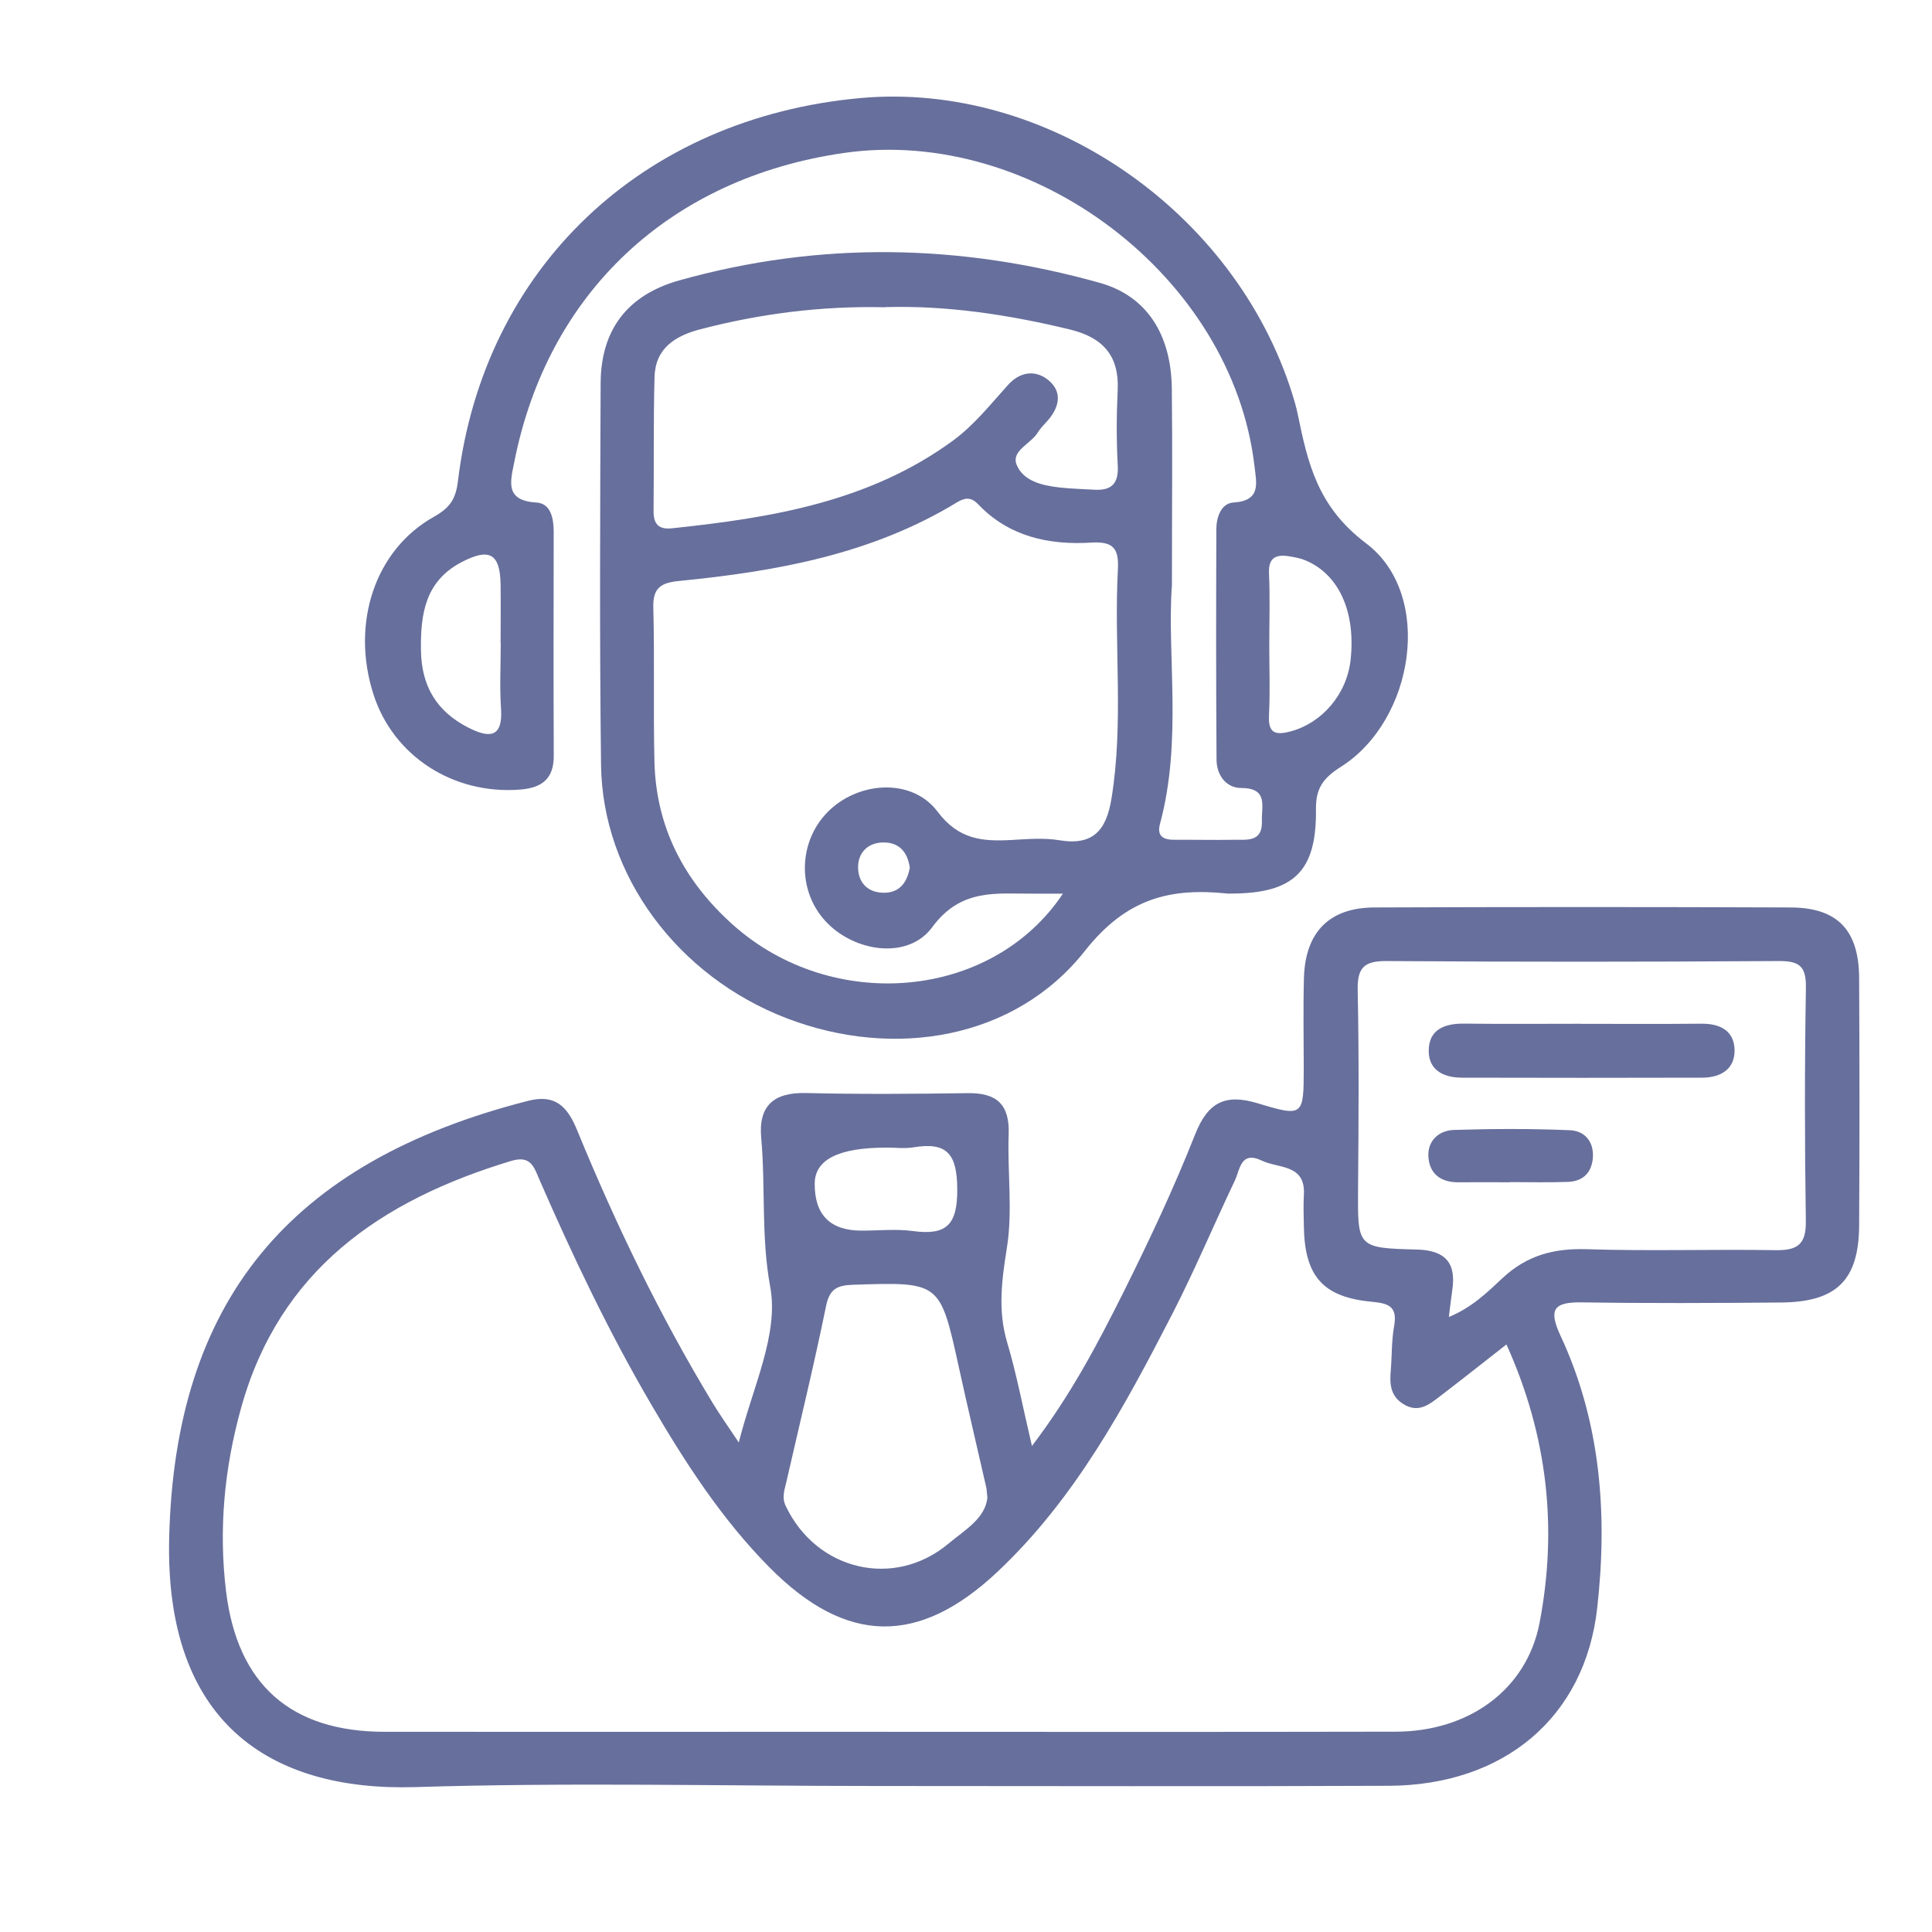 <?xml version="1.0" encoding="UTF-8"?> <svg xmlns="http://www.w3.org/2000/svg" width="80" height="80" viewBox="0 0 80 80" fill="none"><g clip-path="url(#clip0_766_4693)"><path d="M42.731 59.875C44.344 57.753 45.442 55.663 46.494 53.561C47.571 51.405 48.603 49.212 49.487 46.974C50.023 45.621 50.749 45.28 52.098 45.69C53.971 46.259 53.985 46.205 53.985 44.209C53.985 42.976 53.959 41.743 53.993 40.509C54.042 38.61 55.031 37.585 56.904 37.576C62.65 37.553 68.394 37.553 74.141 37.576C76.088 37.582 76.971 38.513 76.983 40.498C77 43.913 77.003 47.33 76.983 50.745C76.968 53.011 76.048 53.914 73.753 53.934C70.999 53.957 68.243 53.971 65.492 53.928C64.321 53.911 64.115 54.23 64.62 55.315C66.293 58.904 66.57 62.737 66.136 66.59C65.626 71.132 62.257 73.926 57.505 73.946C50.43 73.977 43.355 73.954 36.28 73.954C29.918 73.954 23.55 73.801 17.193 74C11.104 74.182 6.826 71.258 7.005 63.691C7.236 53.926 11.934 48.113 21.877 45.581C23.005 45.294 23.501 45.832 23.898 46.8C25.5 50.702 27.33 54.498 29.519 58.109C29.804 58.579 30.123 59.026 30.591 59.73C31.181 57.389 32.255 55.258 31.893 53.285C31.508 51.192 31.705 49.161 31.52 47.116C31.4 45.786 32.039 45.228 33.378 45.26C35.61 45.314 37.842 45.297 40.074 45.265C41.271 45.248 41.81 45.732 41.767 46.963C41.71 48.526 41.938 50.124 41.696 51.65C41.482 52.997 41.309 54.253 41.705 55.589C42.095 56.896 42.346 58.246 42.731 59.875ZM62.382 55.669C61.348 56.477 60.495 57.152 59.632 57.813C59.178 58.16 58.728 58.533 58.098 58.132C57.568 57.796 57.542 57.3 57.588 56.759C57.639 56.144 57.619 55.52 57.727 54.917C57.864 54.142 57.559 53.971 56.83 53.906C54.769 53.718 54.022 52.843 53.99 50.773C53.985 50.346 53.965 49.919 53.99 49.492C54.076 48.193 52.944 48.392 52.249 48.059C51.368 47.635 51.345 48.438 51.131 48.888C50.256 50.725 49.469 52.604 48.54 54.413C46.565 58.252 44.513 62.059 41.317 65.072C38.045 68.159 35.043 68.102 31.882 64.921C29.895 62.922 28.376 60.567 26.962 58.149C25.215 55.162 23.729 52.04 22.347 48.871C22.116 48.338 21.991 47.823 21.167 48.071C15.788 49.697 11.569 52.576 9.979 58.314C9.289 60.803 9.046 63.332 9.363 65.912C9.833 69.737 12.028 71.708 15.922 71.71C21.905 71.716 27.885 71.71 33.869 71.71C41.844 71.71 49.823 71.722 57.799 71.705C60.795 71.699 63.215 69.987 63.751 67.194C64.497 63.301 64.093 59.47 62.377 55.666L62.382 55.669ZM59.996 54.532C60.943 54.148 61.59 53.507 62.223 52.917C63.235 51.975 64.352 51.684 65.709 51.727C68.314 51.812 70.925 51.724 73.534 51.767C74.44 51.781 74.791 51.516 74.776 50.559C74.728 47.339 74.725 44.115 74.779 40.894C74.793 39.988 74.488 39.789 73.642 39.795C68.234 39.829 62.827 39.832 57.422 39.795C56.493 39.789 56.2 40.059 56.219 40.996C56.276 43.739 56.257 46.487 56.234 49.23C56.217 51.647 56.197 51.679 58.677 51.741C59.868 51.773 60.307 52.311 60.133 53.441C60.085 53.763 60.051 54.091 59.994 54.532H59.996ZM40.887 62.033C40.858 61.774 40.858 61.678 40.838 61.586C40.462 59.932 40.069 58.28 39.706 56.623C38.925 53.066 38.934 53.083 35.328 53.199C34.655 53.222 34.35 53.37 34.202 54.094C33.703 56.54 33.108 58.969 32.552 61.404C32.48 61.717 32.369 62.008 32.535 62.358C33.803 65.035 37.03 65.807 39.285 63.91C39.943 63.358 40.781 62.888 40.884 62.036L40.887 62.033ZM36.685 47.521C34.72 47.521 33.737 48.019 33.735 49.016C33.731 50.311 34.38 50.958 35.682 50.958C36.389 50.958 37.107 50.881 37.802 50.975C39.191 51.163 39.647 50.722 39.638 49.241C39.63 47.788 39.222 47.276 37.819 47.509C37.452 47.569 37.067 47.518 36.688 47.518L36.685 47.521Z" fill="#676F9C"></path><path d="M48.527 24.223C48.314 27.119 48.966 30.65 48.034 34.11C47.892 34.637 48.18 34.777 48.639 34.774C49.445 34.768 50.255 34.788 51.062 34.774C51.612 34.762 52.287 34.896 52.253 33.993C52.23 33.387 52.527 32.632 51.398 32.629C50.765 32.629 50.377 32.088 50.374 31.456C50.352 28.278 50.355 25.097 50.366 21.919C50.366 21.426 50.557 20.842 51.076 20.808C52.236 20.737 52.025 19.988 51.945 19.301C51.041 11.481 42.798 5.199 34.936 6.335C27.736 7.375 22.679 12.119 21.296 19.131C21.137 19.934 20.889 20.728 22.209 20.808C22.813 20.845 22.927 21.469 22.927 22.03C22.924 25.114 22.916 28.198 22.93 31.285C22.936 32.251 22.439 32.624 21.536 32.695C18.765 32.911 16.279 31.305 15.461 28.742C14.524 25.811 15.521 22.773 17.961 21.403C18.608 21.039 18.871 20.688 18.962 19.925C20.025 11.097 26.593 4.877 35.635 4.06C43.317 3.365 51.118 8.71 53.51 16.311C53.596 16.582 53.675 16.855 53.732 17.131C54.157 19.185 54.548 20.973 56.566 22.497C59.382 24.621 58.57 29.824 55.528 31.749C54.804 32.208 54.482 32.624 54.491 33.504C54.522 36.095 53.57 36.992 50.979 37.001C50.93 37.001 50.885 37.006 50.836 37.001C48.445 36.75 46.638 37.2 44.922 39.376C42.034 43.035 37.026 43.87 32.582 42.167C28.069 40.438 24.945 36.257 24.888 31.675C24.823 26.41 24.851 21.141 24.871 15.873C24.88 13.657 25.977 12.213 28.132 11.609C33.941 9.98 39.759 10.089 45.549 11.715C47.458 12.25 48.493 13.819 48.522 16.075C48.553 18.589 48.527 21.104 48.527 24.217V24.223ZM44.015 37.004C43.488 37.004 43.163 37.001 42.841 37.004C41.29 37.021 39.81 36.75 38.599 38.396C37.596 39.76 35.358 39.424 34.178 38.14C32.975 36.833 33.06 34.754 34.366 33.532C35.64 32.342 37.787 32.231 38.821 33.606C39.694 34.768 40.68 34.848 41.883 34.782C42.544 34.745 43.225 34.685 43.873 34.794C45.278 35.027 45.811 34.361 46.022 33.079C46.541 29.915 46.119 26.737 46.29 23.57C46.335 22.702 46.087 22.411 45.187 22.468C43.431 22.576 41.777 22.22 40.498 20.876C40.198 20.563 39.939 20.614 39.631 20.799C36.093 22.955 32.143 23.661 28.112 24.057C27.368 24.131 27.029 24.342 27.052 25.159C27.109 27.292 27.046 29.428 27.1 31.561C27.169 34.27 28.337 36.488 30.333 38.279C34.437 41.965 41.065 41.432 44.018 36.998L44.015 37.004ZM36.655 12.723C34.018 12.663 31.49 12.985 29.001 13.634C27.95 13.908 27.134 14.426 27.103 15.611C27.052 17.456 27.083 19.304 27.063 21.15C27.057 21.685 27.26 21.936 27.821 21.876C31.943 21.443 35.994 20.779 39.457 18.248C40.344 17.598 41.019 16.735 41.749 15.93C42.216 15.411 42.855 15.289 43.405 15.736C43.981 16.206 43.881 16.812 43.428 17.362C43.277 17.544 43.094 17.707 42.975 17.906C42.692 18.376 41.869 18.658 42.094 19.236C42.362 19.922 43.163 20.107 43.887 20.187C44.357 20.238 44.83 20.25 45.303 20.278C46.008 20.321 46.324 20.042 46.284 19.284C46.227 18.245 46.23 17.2 46.281 16.16C46.35 14.733 45.671 13.979 44.32 13.648C41.777 13.03 39.212 12.643 36.655 12.717V12.723ZM52.558 26.743C52.558 27.691 52.595 28.64 52.547 29.585C52.507 30.325 52.755 30.471 53.45 30.283C54.742 29.935 55.773 28.75 55.927 27.309C56.138 25.342 55.448 23.798 54.077 23.212C53.866 23.12 53.63 23.075 53.399 23.038C52.837 22.944 52.512 23.081 52.547 23.761C52.592 24.752 52.558 25.749 52.558 26.746V26.743ZM20.729 26.626C20.729 25.82 20.738 25.014 20.729 24.208C20.709 22.915 20.262 22.665 19.082 23.294C17.602 24.083 17.408 25.436 17.431 26.936C17.454 28.426 18.09 29.465 19.392 30.129C20.253 30.567 20.832 30.57 20.746 29.329C20.684 28.432 20.735 27.529 20.735 26.629L20.729 26.626ZM37.673 35.927C37.576 35.255 37.208 34.865 36.544 34.885C35.945 34.902 35.549 35.292 35.532 35.867C35.515 36.502 35.888 36.95 36.567 36.967C37.251 36.984 37.562 36.536 37.673 35.93V35.927Z" fill="#676F9C"></path><path d="M65.468 42.395C67.127 42.395 68.786 42.406 70.445 42.389C71.221 42.38 71.808 42.677 71.825 43.474C71.842 44.271 71.246 44.622 70.491 44.624C67.173 44.633 63.855 44.633 60.537 44.624C59.793 44.624 59.16 44.325 59.16 43.517C59.16 42.625 59.819 42.375 60.634 42.386C62.244 42.406 63.858 42.392 65.468 42.392V42.395Z" fill="#676F9C"></path><path d="M62.522 48.956C61.815 48.956 61.105 48.948 60.399 48.956C59.669 48.965 59.193 48.612 59.147 47.902C59.105 47.242 59.575 46.812 60.196 46.789C61.798 46.738 63.403 46.732 65.005 46.8C65.629 46.826 66.02 47.287 65.954 47.977C65.894 48.583 65.524 48.916 64.931 48.939C64.13 48.97 63.326 48.948 62.525 48.948C62.525 48.948 62.525 48.953 62.525 48.956H62.522Z" fill="#676F9C"></path></g><defs><clipPath id="clip0_766_4693"><rect width="70" height="70" fill="white" transform="translate(7 4)"></rect></clipPath></defs></svg> 
